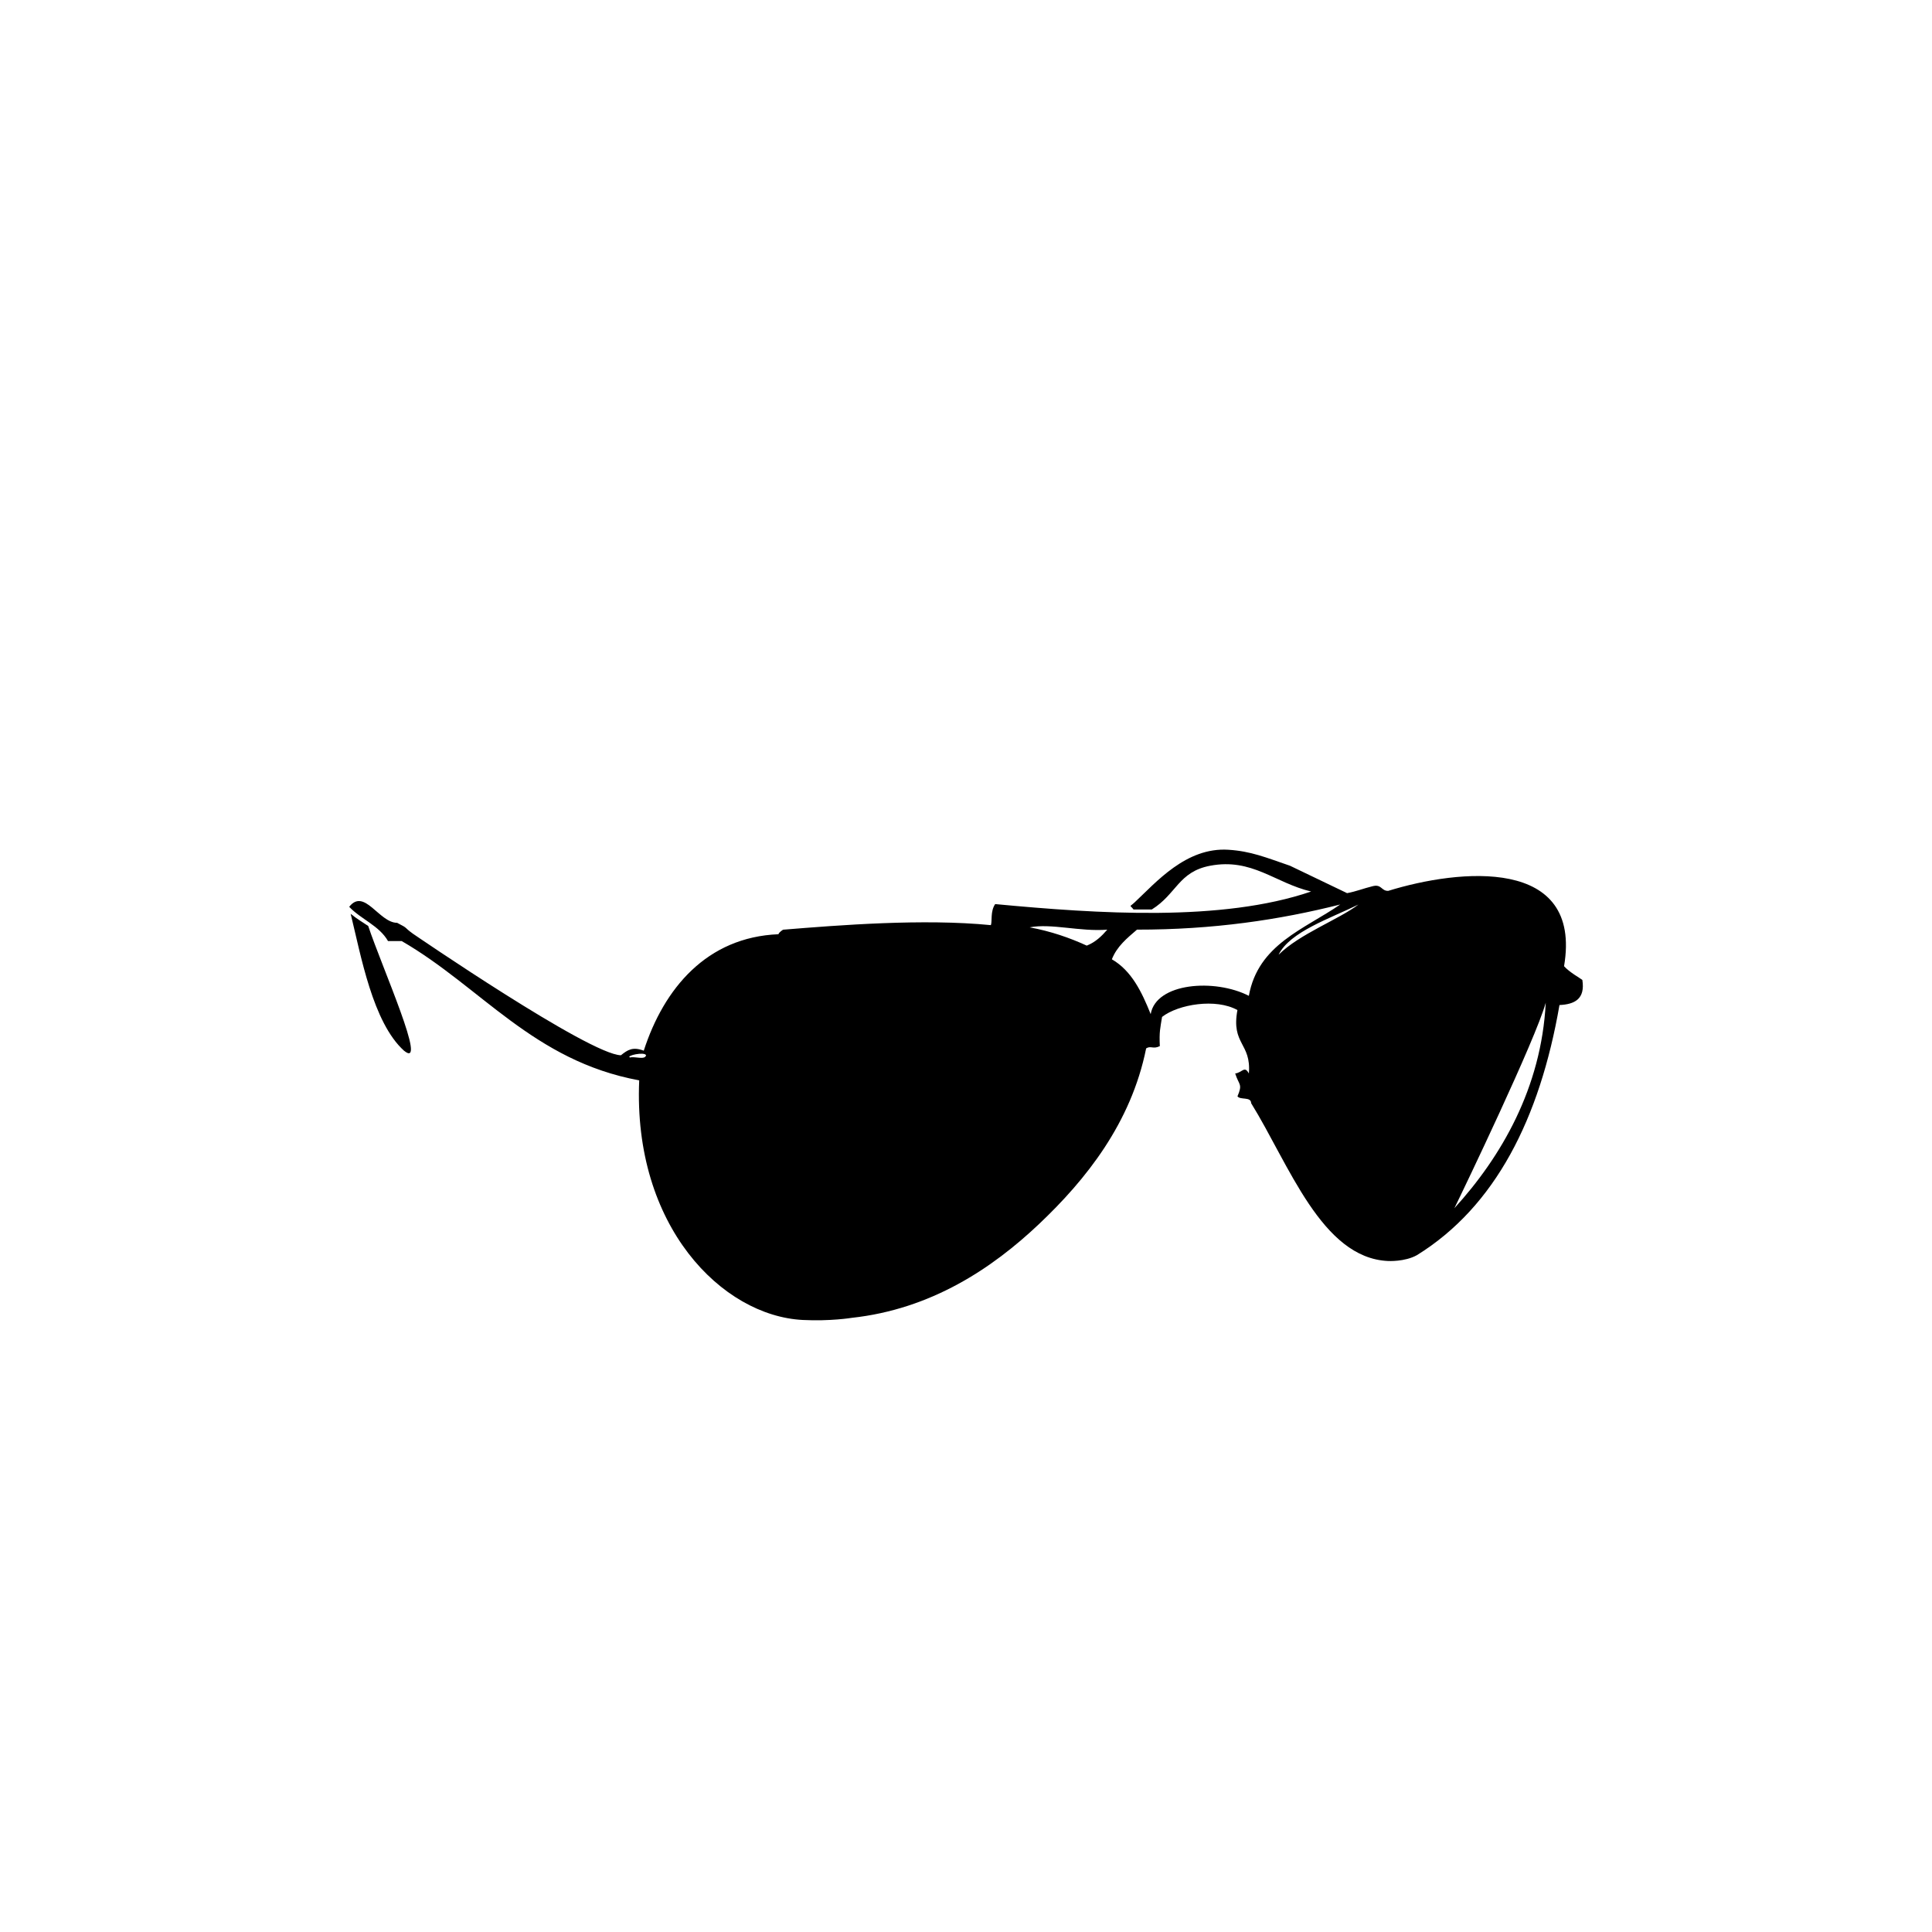 <?xml version="1.0" encoding="utf-8"?>
<!-- Generator: Adobe Illustrator 15.1.0, SVG Export Plug-In . SVG Version: 6.00 Build 0)  -->
<!DOCTYPE svg PUBLIC "-//W3C//DTD SVG 1.1//EN" "http://www.w3.org/Graphics/SVG/1.1/DTD/svg11.dtd">
<svg version="1.1" id="Ebene_1" xmlns="http://www.w3.org/2000/svg" xmlns:xlink="http://www.w3.org/1999/xlink" x="0px" y="0px"
	 width="100px" height="100px" viewBox="0 0 100 100" enable-background="new 0 0 100 100" xml:space="preserve">
<g>
	<path fill-rule="evenodd" clip-rule="evenodd" d="M18.151,47.3c0.348,0.279,0.619,0.436,0.908,0.629
		c0.708,2.127,3.117,7.5,1.85,6.453C19.293,52.921,18.68,49.451,18.151,47.3z"/>
	<path fill-rule="evenodd" clip-rule="evenodd" d="M71.845,65.269c-3.439-0.152-5.126-5.006-7.086-8.168
		c-0.002-0.352-0.556-0.152-0.708-0.355c0.279-0.652,0.08-0.564-0.118-1.182c0.371-0.049,0.482-0.426,0.708,0
		c0.131-1.588-0.924-1.492-0.592-3.283c-1.108-0.621-3.058-0.303-3.901,0.354c-0.098,0.611-0.15,0.766-0.116,1.512
		c-0.358,0.176-0.458-0.039-0.708,0.117c-0.778,3.863-3.113,6.793-5.555,9.102c-2.412,2.281-5.569,4.398-9.69,4.846
		c0,0-1.102,0.182-2.528,0.109c-4.18-0.213-8.796-4.861-8.466-12.402c-5.486-1.014-8.172-4.826-12.292-7.209
		c-0.236,0-0.473,0-0.709,0c-0.458-0.803-1.396-1.125-2.009-1.773c0.781-0.998,1.544,0.826,2.481,0.828
		c0.621,0.318,0.3,0.189,0.815,0.562c0,0,9.136,6.264,10.768,6.293c0.347-0.279,0.612-0.455,1.182-0.236
		c1.041-3.219,3.257-5.879,6.974-6.029c0.009-0.094,0.237-0.234,0.237-0.234c2.913-0.236,7.25-0.582,10.755-0.236
		c0.078-0.186-0.038-0.711,0.223-1.09c5.339,0.502,11.725,0.928,16.353-0.65c-1.878-0.447-3.058-1.746-5.229-1.334
		c-1.64,0.311-1.732,1.465-3.018,2.264c-0.313,0-0.629,0-0.945,0c-0.194-0.264-0.236-0.094,0.062-0.373
		c1.096-1.023,2.656-2.857,4.846-2.719c1.167,0.074,1.933,0.396,3.192,0.828l2.954,1.418c0.465-0.086,0.857-0.246,1.302-0.354
		c0.489-0.137,0.46,0.248,0.827,0.236c3.669-1.135,10.067-1.797,9.101,3.9c0.278,0.311,0.806,0.602,0.947,0.709
		c0.155,0.984-0.392,1.264-1.184,1.301c-1.017,5.877-3.322,10.432-7.374,12.943C72.713,65.32,71.845,65.269,71.845,65.269z
		 M64.64,51.544c0.483-2.67,2.865-3.439,4.729-4.727c-3.145,0.795-6.573,1.305-10.519,1.301c-0.507,0.438-1.033,0.857-1.3,1.535
		c1.023,0.594,1.546,1.686,2.009,2.838C59.839,50.863,62.878,50.64,64.64,51.544z M70.314,46.818
		c-1.451,0.717-3.554,1.408-4.135,2.6C67.265,48.337,69.31,47.585,70.314,46.818z M56.25,48.945c0.452-0.178,0.77-0.488,1.063-0.826
		c-1.414,0.113-2.895-0.338-4.019-0.119C54.392,48.201,55.358,48.537,56.25,48.945z M75.278,62.537
		c2.406-2.637,4.505-6.213,4.729-10.637C79.489,53.791,75.722,61.638,75.278,62.537z M32.61,54.736
		c0.247-0.07,0.778,0.146,0.83-0.117C33.358,54.423,32.372,54.644,32.61,54.736z"/>
</g>
</svg>
